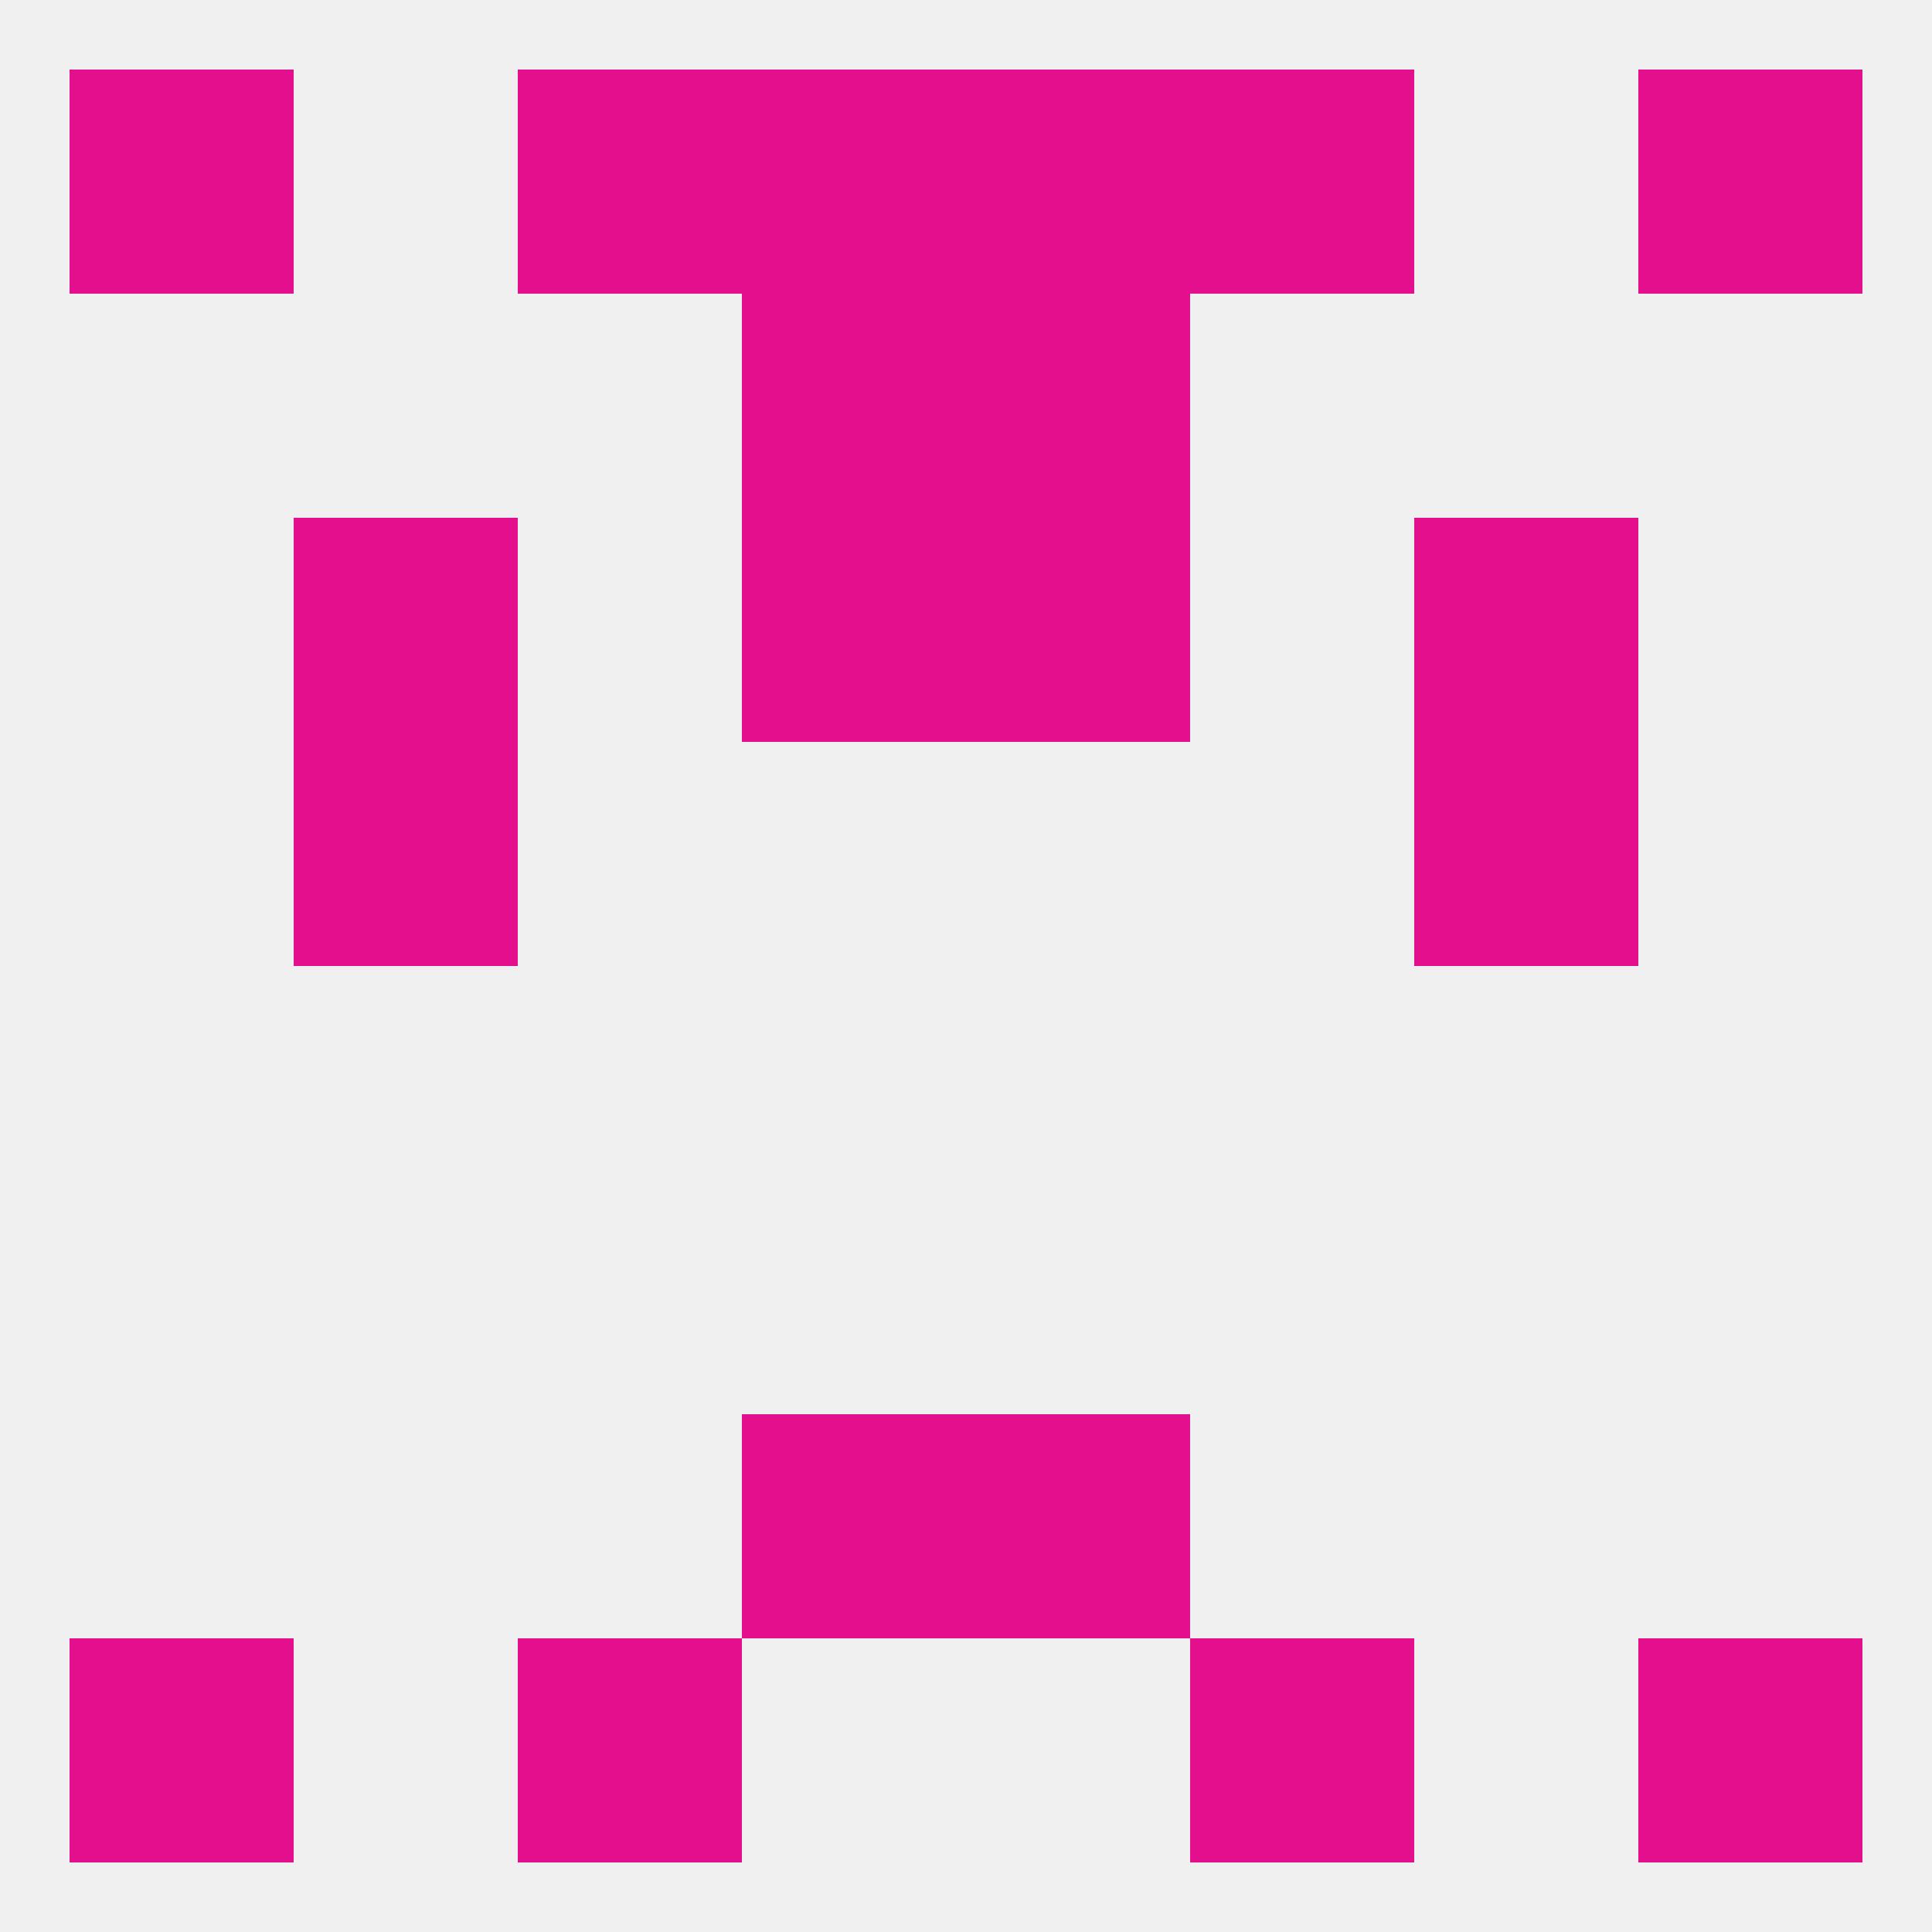 
<!--   <?xml version="1.0"?> -->
<svg version="1.1" baseprofile="full" xmlns="http://www.w3.org/2000/svg" xmlns:xlink="http://www.w3.org/1999/xlink" xmlns:ev="http://www.w3.org/2001/xml-events" width="250" height="250" viewBox="0 0 250 250" >
	<rect width="100%" height="100%" fill="rgba(240,240,240,255)"/>

	<rect x="96" y="38" width="29" height="29" fill="rgba(228,15,140,255)"/>
	<rect x="125" y="38" width="29" height="29" fill="rgba(228,15,140,255)"/>
	<rect x="212" y="9" width="29" height="29" fill="rgba(228,15,140,255)"/>
	<rect x="96" y="9" width="29" height="29" fill="rgba(228,15,140,255)"/>
	<rect x="125" y="9" width="29" height="29" fill="rgba(228,15,140,255)"/>
	<rect x="67" y="9" width="29" height="29" fill="rgba(228,15,140,255)"/>
	<rect x="154" y="9" width="29" height="29" fill="rgba(228,15,140,255)"/>
	<rect x="9" y="9" width="29" height="29" fill="rgba(228,15,140,255)"/>
	<rect x="9" y="212" width="29" height="29" fill="rgba(228,15,140,255)"/>
	<rect x="212" y="212" width="29" height="29" fill="rgba(228,15,140,255)"/>
	<rect x="67" y="212" width="29" height="29" fill="rgba(228,15,140,255)"/>
	<rect x="154" y="212" width="29" height="29" fill="rgba(228,15,140,255)"/>
	<rect x="96" y="183" width="29" height="29" fill="rgba(228,15,140,255)"/>
	<rect x="125" y="183" width="29" height="29" fill="rgba(228,15,140,255)"/>
	<rect x="96" y="67" width="29" height="29" fill="rgba(228,15,140,255)"/>
	<rect x="125" y="67" width="29" height="29" fill="rgba(228,15,140,255)"/>
	<rect x="38" y="67" width="29" height="29" fill="rgba(228,15,140,255)"/>
	<rect x="183" y="67" width="29" height="29" fill="rgba(228,15,140,255)"/>
	<rect x="183" y="96" width="29" height="29" fill="rgba(228,15,140,255)"/>
	<rect x="38" y="96" width="29" height="29" fill="rgba(228,15,140,255)"/>
</svg>